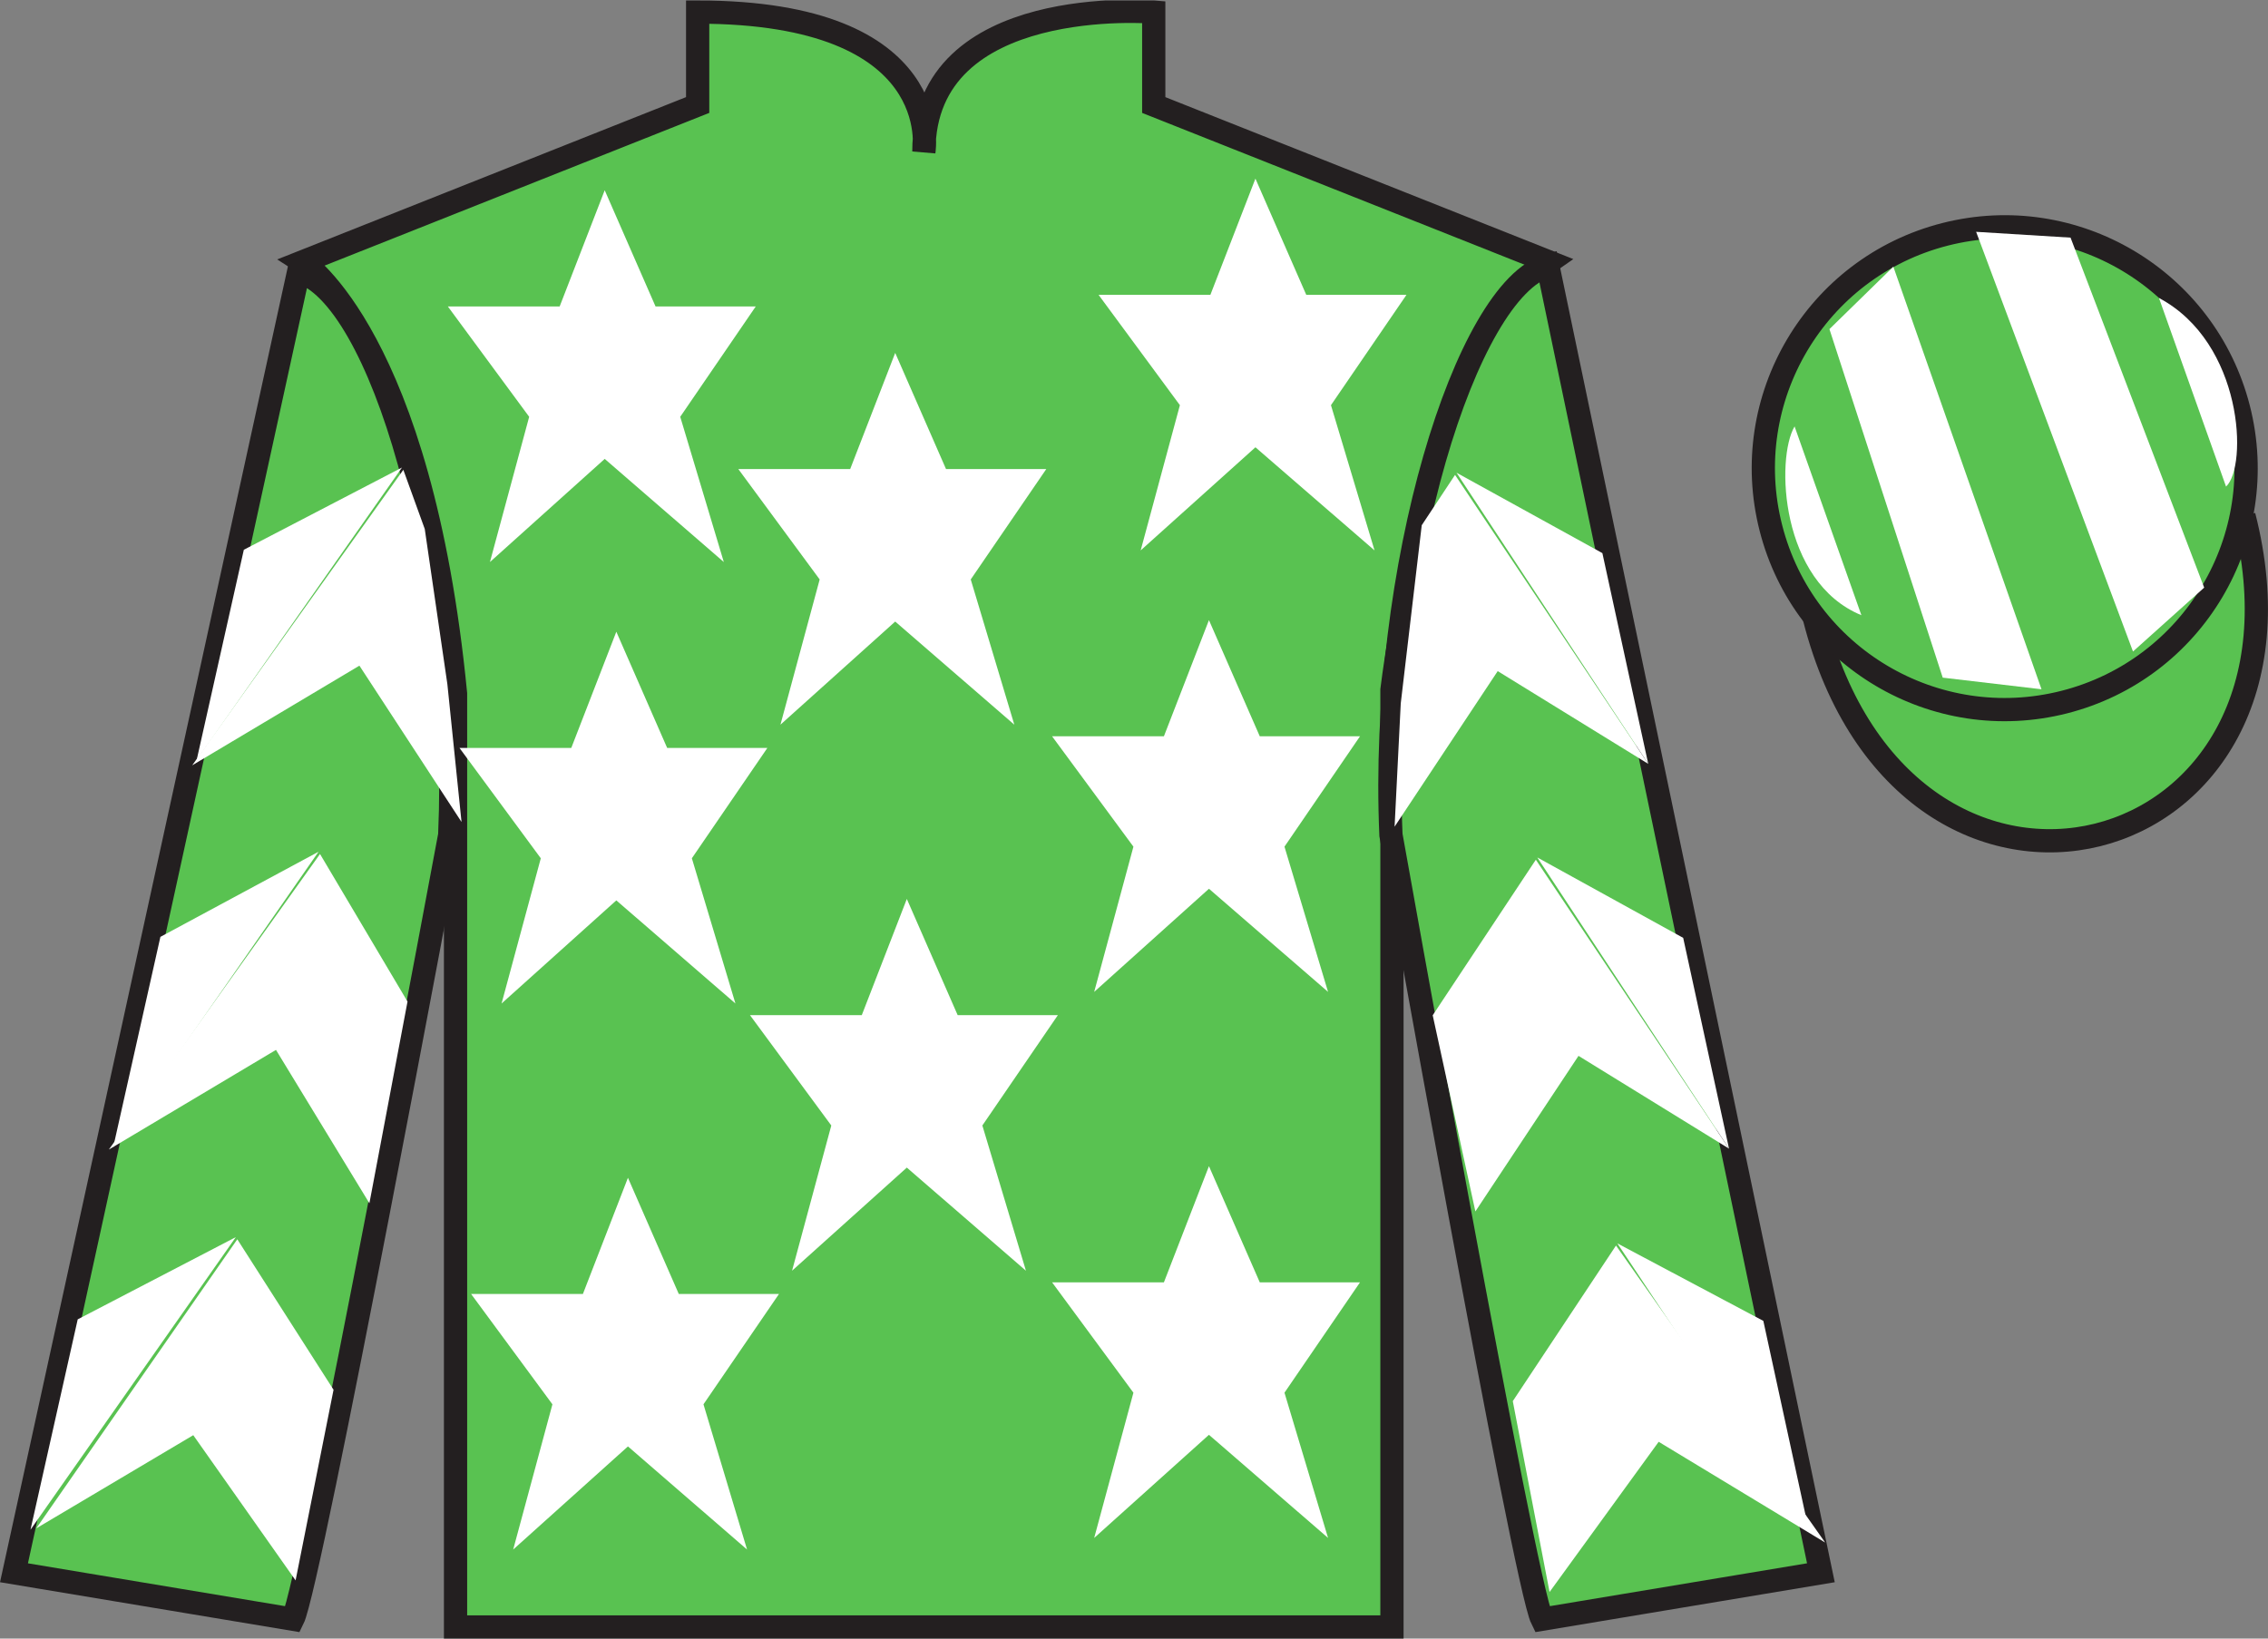 <?xml version="1.0" encoding="UTF-8"?>
<svg xmlns="http://www.w3.org/2000/svg" xmlns:xlink="http://www.w3.org/1999/xlink" width="97.59pt" height="70.52pt" viewBox="0 0 97.59 70.52" version="1.1">
<rect x="0" y="0" width="97.59" height="70.52" fill="#808080" stroke="none"/>
<defs>
<clipPath id="clip1">
  <path d="M 0 70.52 L 97.59 70.52 L 97.59 0.02 L 0 0.02 L 0 70.52 Z M 0 70.52 "/>
</clipPath>
</defs>
<g id="surface0">
<g clip-path="url(#clip1)" clip-rule="nonzero">
<path style="fill-rule:nonzero;fill:rgb(35.001%,76.066%,31.72%);fill-opacity:1;stroke-width:10;stroke-linecap:butt;stroke-linejoin:miter;stroke:rgb(13.73%,12.16%,12.549%);stroke-opacity:1;stroke-miterlimit:4;" d="M 780.703 439.262 C 820.391 283.598 1004.336 331.216 965.547 483.208 " transform="matrix(0.1,0,0,-0.1,0,70.52)"/>
<path style=" stroke:none;fill-rule:nonzero;fill:rgb(35.001%,76.066%,31.72%);fill-opacity:1;" d="M 13.02 11.27 C 13.02 11.27 18.102 14.52 19.602 29.852 C 19.602 29.852 19.602 44.852 19.602 70.02 L 59.895 70.02 L 59.895 29.688 C 59.895 29.688 61.684 14.688 66.645 11.27 L 49.645 4.52 L 49.645 0.52 C 49.645 0.52 39.754 -0.312 39.754 6.52 C 39.754 6.52 40.77 0.52 30.02 0.52 L 30.02 4.52 L 13.02 11.27 "/>
<path style="fill:none;stroke-width:10;stroke-linecap:butt;stroke-linejoin:miter;stroke:rgb(13.73%,12.16%,12.549%);stroke-opacity:1;stroke-miterlimit:4;" d="M 130.195 592.505 C 130.195 592.505 181.016 560.005 196.016 406.684 C 196.016 406.684 196.016 256.684 196.016 5.005 L 598.945 5.005 L 598.945 408.325 C 598.945 408.325 616.836 558.325 666.445 592.505 L 496.445 660.005 L 496.445 700.005 C 496.445 700.005 397.539 708.325 397.539 640.005 C 397.539 640.005 407.695 700.005 300.195 700.005 L 300.195 660.005 L 130.195 592.505 Z M 130.195 592.505 " transform="matrix(0.1,0,0,-0.1,0,70.52)"/>
<path style=" stroke:none;fill-rule:nonzero;fill:rgb(35.001%,76.066%,31.72%);fill-opacity:1;" d="M 12.602 69.688 C 13.352 68.188 19.352 35.938 19.352 35.938 C 19.852 24.438 16.352 12.688 12.852 11.688 L 0.602 67.688 L 12.602 69.688 "/>
<path style="fill:none;stroke-width:10;stroke-linecap:butt;stroke-linejoin:miter;stroke:rgb(13.73%,12.16%,12.549%);stroke-opacity:1;stroke-miterlimit:4;" d="M 126.016 8.325 C 133.516 23.325 193.516 345.825 193.516 345.825 C 198.516 460.825 163.516 578.325 128.516 588.325 L 6.016 28.325 L 126.016 8.325 Z M 126.016 8.325 " transform="matrix(0.1,0,0,-0.1,0,70.52)"/>
<path style=" stroke:none;fill-rule:nonzero;fill:rgb(35.001%,76.066%,31.72%);fill-opacity:1;" d="M 78.352 67.688 L 66.602 11.438 C 63.102 12.438 59.352 24.438 59.852 35.938 C 59.852 35.938 65.602 68.188 66.352 69.688 L 78.352 67.688 "/>
<path style="fill:none;stroke-width:10;stroke-linecap:butt;stroke-linejoin:miter;stroke:rgb(13.73%,12.16%,12.549%);stroke-opacity:1;stroke-miterlimit:4;" d="M 783.516 28.325 L 666.016 590.825 C 631.016 580.825 593.516 460.825 598.516 345.825 C 598.516 345.825 656.016 23.325 663.516 8.325 L 783.516 28.325 Z M 783.516 28.325 " transform="matrix(0.1,0,0,-0.1,0,70.52)"/>
<path style=" stroke:none;fill-rule:nonzero;fill:rgb(35.001%,76.066%,31.72%);fill-opacity:1;" d="M 88.828 30.215 C 94.387 28.797 97.742 23.141 96.324 17.582 C 94.906 12.023 89.25 8.668 83.691 10.086 C 78.137 11.504 74.781 17.16 76.199 22.719 C 77.613 28.277 83.27 31.633 88.828 30.215 "/>
<path style="fill:none;stroke-width:10;stroke-linecap:butt;stroke-linejoin:miter;stroke:rgb(13.73%,12.16%,12.549%);stroke-opacity:1;stroke-miterlimit:4;" d="M 888.281 403.052 C 943.867 417.231 977.422 473.794 963.242 529.38 C 949.062 584.966 892.5 618.52 836.914 604.341 C 781.367 590.161 747.812 533.598 761.992 478.012 C 776.133 422.427 832.695 388.872 888.281 403.052 Z M 888.281 403.052 " transform="matrix(0.1,0,0,-0.1,0,70.52)"/>
<path style=" stroke:none;fill-rule:nonzero;fill:rgb(100%,100%,100%);fill-opacity:1;" d="M 39.02 38.688 L 37.082 43.688 L 32.27 43.688 L 35.77 48.438 L 34.082 54.688 L 39.02 50.25 L 44.145 54.688 L 42.27 48.438 L 45.52 43.688 L 41.207 43.688 L 39.02 38.688 "/>
<path style=" stroke:none;fill-rule:nonzero;fill:rgb(100%,100%,100%);fill-opacity:1;" d="M 52.02 26.688 L 50.082 31.688 L 45.27 31.688 L 48.77 36.438 L 47.082 42.688 L 52.02 38.25 L 57.145 42.688 L 55.27 36.438 L 58.52 31.688 L 54.207 31.688 L 52.02 26.688 "/>
<path style=" stroke:none;fill-rule:nonzero;fill:rgb(100%,100%,100%);fill-opacity:1;" d="M 38.52 15.188 L 36.582 20.188 L 31.77 20.188 L 35.27 24.938 L 33.582 31.188 L 38.52 26.75 L 43.645 31.188 L 41.77 24.938 L 45.02 20.188 L 40.707 20.188 L 38.52 15.188 "/>
<path style=" stroke:none;fill-rule:nonzero;fill:rgb(100%,100%,100%);fill-opacity:1;" d="M 52.02 50.188 L 50.082 55.188 L 45.27 55.188 L 48.77 59.938 L 47.082 66.188 L 52.02 61.75 L 57.145 66.188 L 55.27 59.938 L 58.52 55.188 L 54.207 55.188 L 52.02 50.188 "/>
<path style=" stroke:none;fill-rule:nonzero;fill:rgb(100%,100%,100%);fill-opacity:1;" d="M 27.02 50.688 L 25.082 55.688 L 20.27 55.688 L 23.77 60.438 L 22.082 66.688 L 27.02 62.25 L 32.145 66.688 L 30.27 60.438 L 33.52 55.688 L 29.207 55.688 L 27.02 50.688 "/>
<path style=" stroke:none;fill-rule:nonzero;fill:rgb(100%,100%,100%);fill-opacity:1;" d="M 26.52 27.188 L 24.582 32.188 L 19.77 32.188 L 23.27 36.938 L 21.582 43.188 L 26.52 38.75 L 31.645 43.188 L 29.77 36.938 L 33.02 32.188 L 28.707 32.188 L 26.52 27.188 "/>
<path style=" stroke:none;fill-rule:nonzero;fill:rgb(100%,100%,100%);fill-opacity:1;" d="M 26.02 8.188 L 24.082 13.188 L 19.27 13.188 L 22.77 17.938 L 21.082 24.188 L 26.02 19.75 L 31.145 24.188 L 29.27 17.938 L 32.52 13.188 L 28.207 13.188 L 26.02 8.188 "/>
<path style=" stroke:none;fill-rule:nonzero;fill:rgb(100%,100%,100%);fill-opacity:1;" d="M 54.02 7.688 L 52.082 12.688 L 47.27 12.688 L 50.77 17.438 L 49.082 23.688 L 54.02 19.25 L 59.145 23.688 L 57.27 17.438 L 60.52 12.688 L 56.207 12.688 L 54.02 7.688 "/>
<path style=" stroke:none;fill-rule:nonzero;fill:rgb(100%,100%,100%);fill-opacity:1;" d="M 8.27 32.938 L 15.465 28.648 L 19.859 35.375 L 19.25 29.445 L 18.277 22.766 L 17.355 20.219 "/>
<path style=" stroke:none;fill-rule:nonzero;fill:rgb(100%,100%,100%);fill-opacity:1;" d="M 17.297 20.121 L 10.492 23.66 L 8.461 32.715 "/>
<path style=" stroke:none;fill-rule:nonzero;fill:rgb(100%,100%,100%);fill-opacity:1;" d="M 1.125 66.055 L 8.316 61.766 "/>
<path style=" stroke:none;fill-rule:nonzero;fill:rgb(100%,100%,100%);fill-opacity:1;" d="M 14.602 60.062 L 10.211 53.336 "/>
<path style=" stroke:none;fill-rule:nonzero;fill:rgb(100%,100%,100%);fill-opacity:1;" d="M 10.148 53.242 L 3.344 56.781 "/>
<path style=" stroke:none;fill-rule:nonzero;fill:rgb(100%,100%,100%);fill-opacity:1;" d="M 1.559 65.777 L 8.316 61.766 L 12.719 68.016 L 14.352 59.812 L 10.211 53.336 "/>
<path style=" stroke:none;fill-rule:nonzero;fill:rgb(100%,100%,100%);fill-opacity:1;" d="M 10.148 53.242 L 3.344 56.781 L 1.312 65.836 "/>
<path style=" stroke:none;fill-rule:nonzero;fill:rgb(100%,100%,100%);fill-opacity:1;" d="M 4.684 49.473 L 11.875 45.184 L 15.895 51.785 L 17.535 43.105 L 13.77 36.754 "/>
<path style=" stroke:none;fill-rule:nonzero;fill:rgb(100%,100%,100%);fill-opacity:1;" d="M 13.707 36.656 L 6.902 40.32 L 4.871 49.375 "/>
<path style=" stroke:none;fill-rule:nonzero;fill:rgb(100%,100%,100%);fill-opacity:1;" d="M 70.922 32.875 L 64.445 28.883 L 60.008 35.578 L 60.273 30.273 L 61.176 22.605 L 62.609 20.438 "/>
<path style=" stroke:none;fill-rule:nonzero;fill:rgb(100%,100%,100%);fill-opacity:1;" d="M 62.672 20.344 L 68.949 23.805 L 70.922 32.875 "/>
<path style=" stroke:none;fill-rule:nonzero;fill:rgb(100%,100%,100%);fill-opacity:1;" d="M 78.535 66.387 L 71.371 62.051 "/>
<path style=" stroke:none;fill-rule:nonzero;fill:rgb(100%,100%,100%);fill-opacity:1;" d="M 65.094 60.301 L 69.535 53.605 "/>
<path style=" stroke:none;fill-rule:nonzero;fill:rgb(100%,100%,100%);fill-opacity:1;" d="M 78.535 66.387 L 71.371 62.051 L 66.676 68.516 L 65.094 60.301 L 69.535 53.605 "/>
<path style=" stroke:none;fill-rule:nonzero;fill:rgb(100%,100%,100%);fill-opacity:1;" d="M 69.594 53.512 L 75.875 56.848 L 77.844 65.914 "/>
<path style=" stroke:none;fill-rule:nonzero;fill:rgb(100%,100%,100%);fill-opacity:1;" d="M 74.398 49.434 L 67.922 45.441 L 63.484 52.137 L 61.648 43.695 L 66.086 37 "/>
<path style=" stroke:none;fill-rule:nonzero;fill:rgb(100%,100%,100%);fill-opacity:1;" d="M 66.148 36.902 L 72.426 40.363 L 74.398 49.434 "/>
<path style=" stroke:none;fill-rule:nonzero;fill:rgb(100%,100%,100%);fill-opacity:1;" d="M 77.219 18.352 L 80.094 26.477 C 76.594 25.039 76.406 19.727 77.219 18.352 "/>
<path style=" stroke:none;fill-rule:nonzero;fill:rgb(100%,100%,100%);fill-opacity:1;" d="M 78.719 14.164 L 83.594 29.164 L 87.844 29.664 L 81.469 11.477 L 78.719 14.164 "/>
<path style=" stroke:none;fill-rule:nonzero;fill:rgb(100%,100%,100%);fill-opacity:1;" d="M 85.031 9.977 L 91.781 28.039 L 94.844 25.289 L 89.094 10.227 L 85.031 9.977 "/>
<path style=" stroke:none;fill-rule:nonzero;fill:rgb(100%,100%,100%);fill-opacity:1;" d="M 95.785 20.941 L 92.898 12.824 C 96.527 14.754 96.723 20.066 95.785 20.941 "/>
</g>
</g>
</svg>
